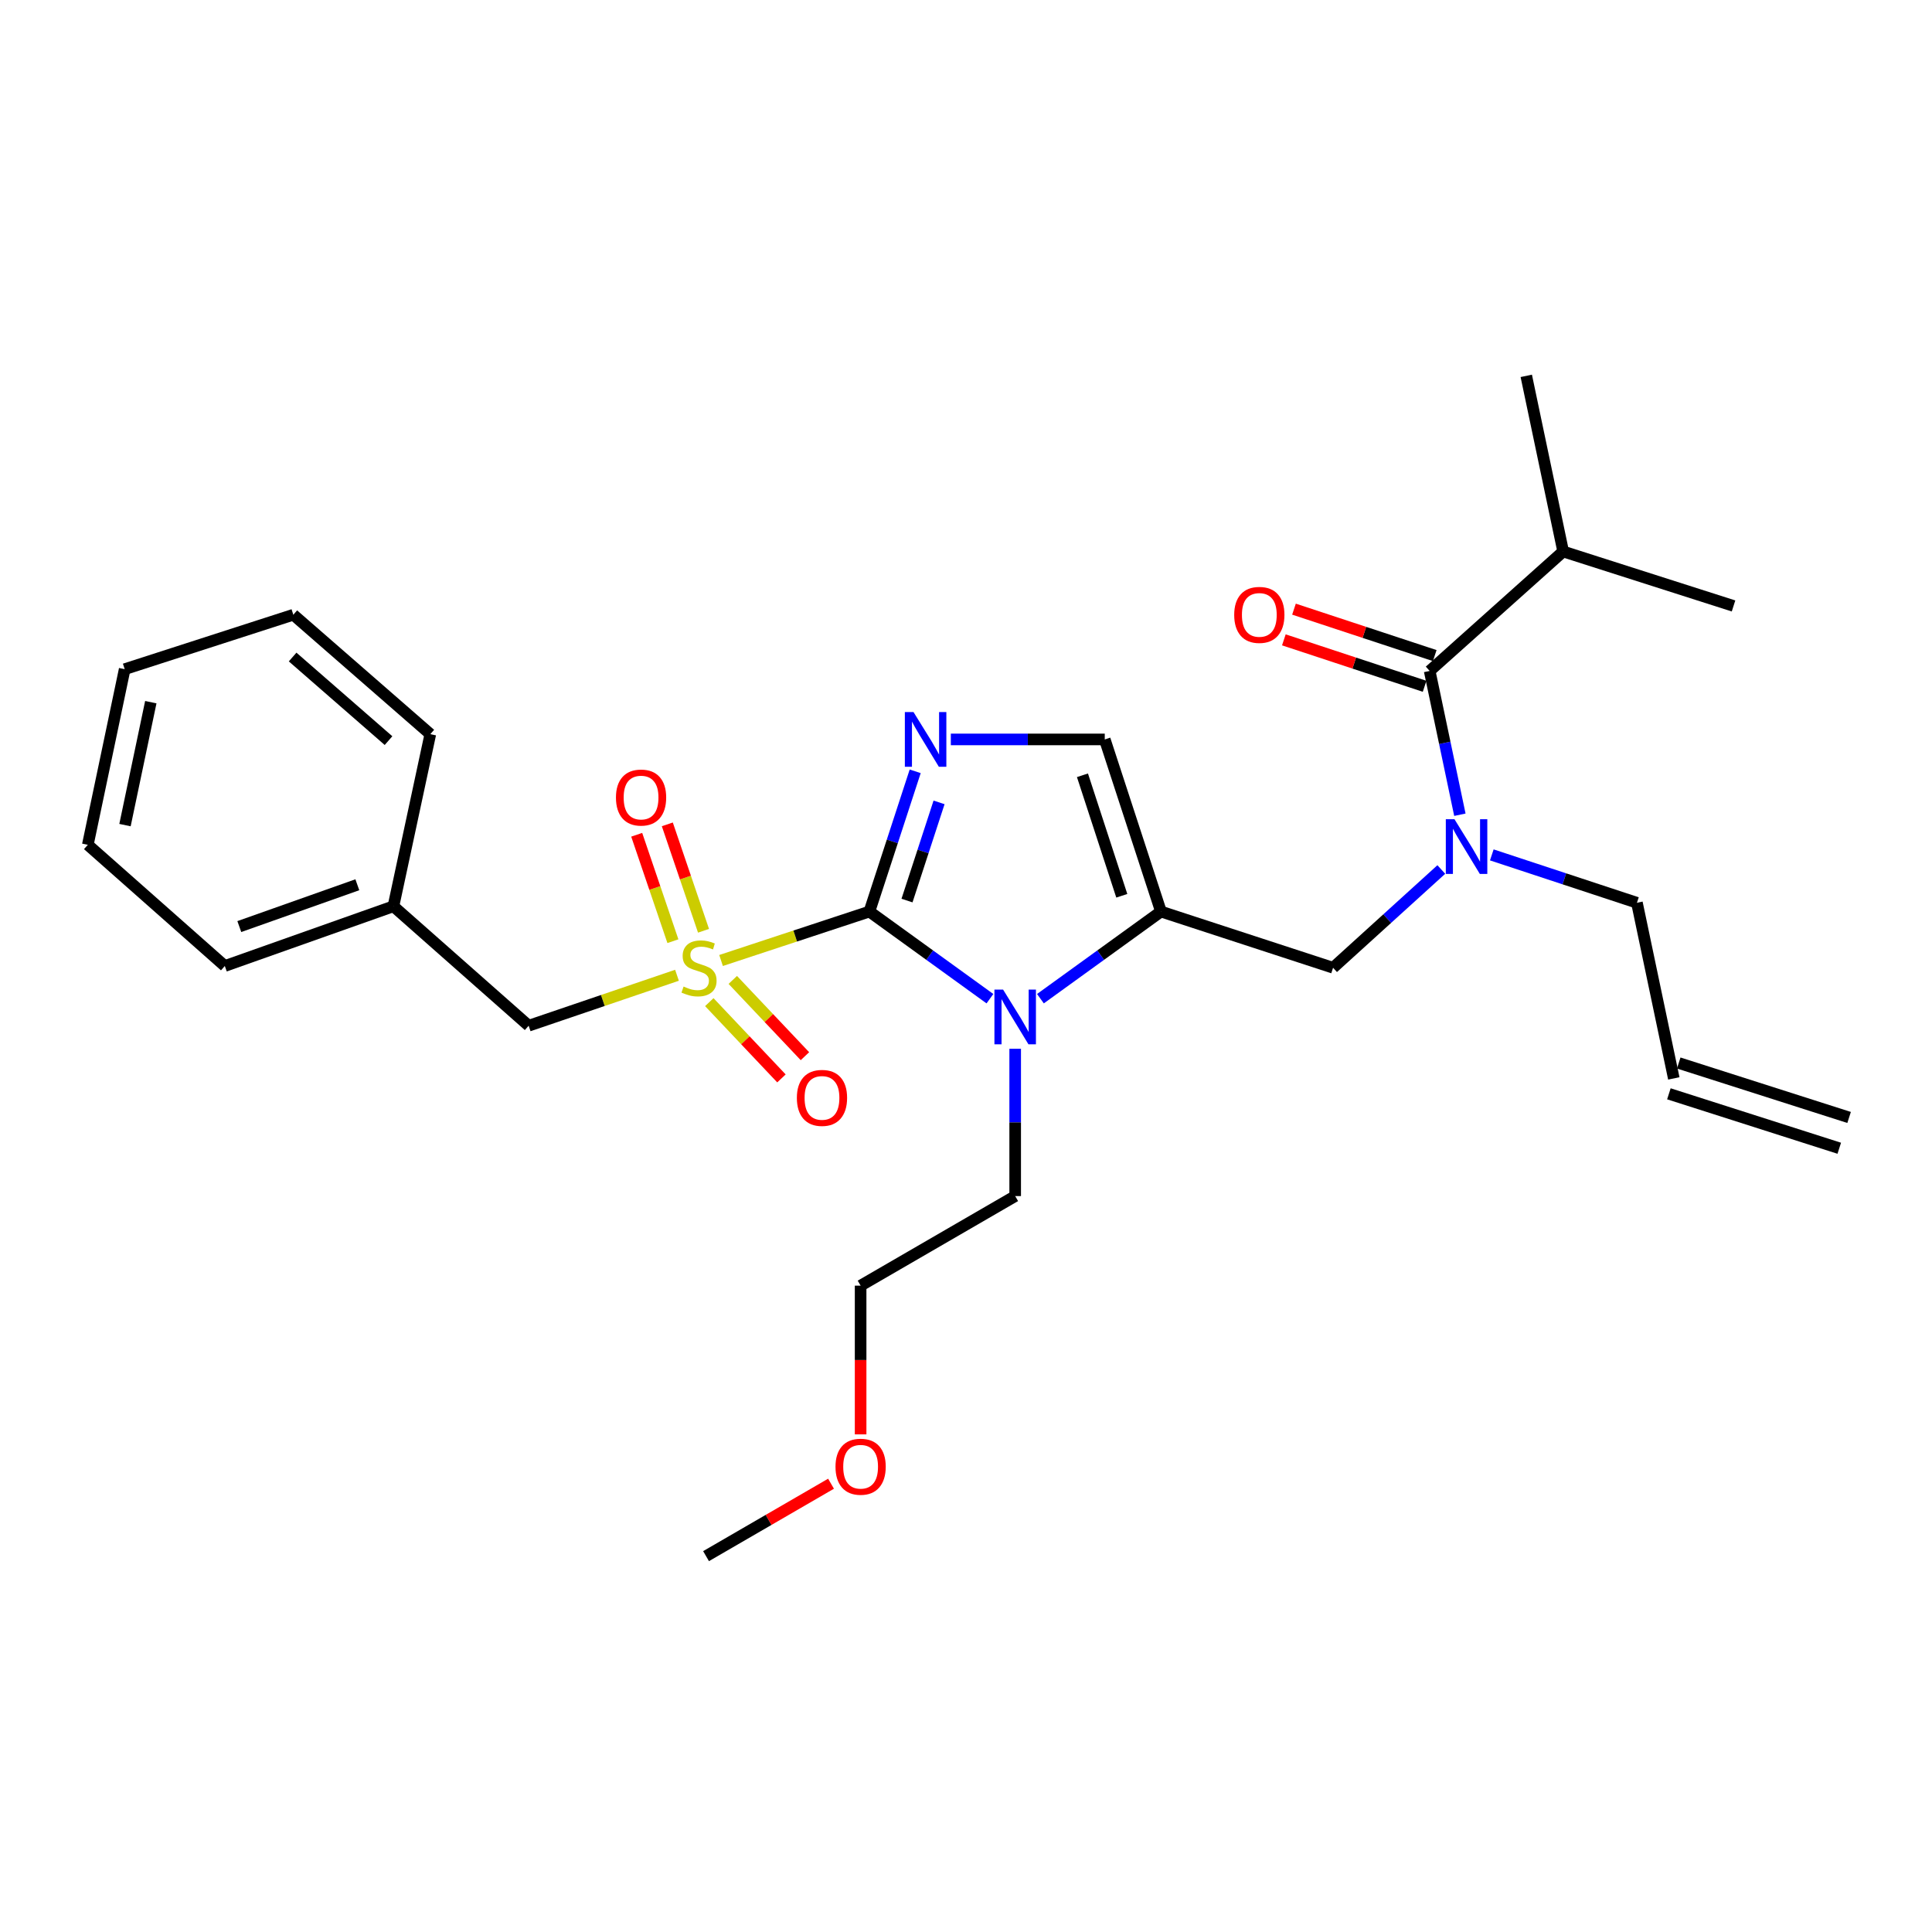 <?xml version='1.0' encoding='iso-8859-1'?>
<svg version='1.1' baseProfile='full'
              xmlns='http://www.w3.org/2000/svg'
                      xmlns:rdkit='http://www.rdkit.org/xml'
                      xmlns:xlink='http://www.w3.org/1999/xlink'
                  xml:space='preserve'
width='1000px' height='1000px' viewBox='0 0 1000 1000'>
<!-- END OF HEADER -->
<rect style='opacity:1.0;fill:#FFFFFF;stroke:none' width='1000' height='1000' x='0' y='0'> </rect>
<path class='bond-0' d='M 746.019,450.052 L 718.007,475.481' style='fill:none;fill-rule:evenodd;stroke:#0000FF;stroke-width:6px;stroke-linecap:butt;stroke-linejoin:miter;stroke-opacity:1' />
<path class='bond-0' d='M 718.007,475.481 L 689.996,500.911' style='fill:none;fill-rule:evenodd;stroke:#000000;stroke-width:6px;stroke-linecap:butt;stroke-linejoin:miter;stroke-opacity:1' />
<path class='bond-1' d='M 755.63,421.701 L 747.813,384.489' style='fill:none;fill-rule:evenodd;stroke:#0000FF;stroke-width:6px;stroke-linecap:butt;stroke-linejoin:miter;stroke-opacity:1' />
<path class='bond-1' d='M 747.813,384.489 L 739.996,347.276' style='fill:none;fill-rule:evenodd;stroke:#000000;stroke-width:6px;stroke-linecap:butt;stroke-linejoin:miter;stroke-opacity:1' />
<path class='bond-2' d='M 772.154,442.492 L 809.714,454.883' style='fill:none;fill-rule:evenodd;stroke:#0000FF;stroke-width:6px;stroke-linecap:butt;stroke-linejoin:miter;stroke-opacity:1' />
<path class='bond-2' d='M 809.714,454.883 L 847.275,467.274' style='fill:none;fill-rule:evenodd;stroke:#000000;stroke-width:6px;stroke-linecap:butt;stroke-linejoin:miter;stroke-opacity:1' />
<path class='bond-3' d='M 809.092,285.45 L 897.275,313.639' style='fill:none;fill-rule:evenodd;stroke:#000000;stroke-width:6px;stroke-linecap:butt;stroke-linejoin:miter;stroke-opacity:1' />
<path class='bond-4' d='M 809.092,285.45 L 789.996,194.543' style='fill:none;fill-rule:evenodd;stroke:#000000;stroke-width:6px;stroke-linecap:butt;stroke-linejoin:miter;stroke-opacity:1' />
<path class='bond-5' d='M 809.092,285.45 L 739.996,347.276' style='fill:none;fill-rule:evenodd;stroke:#000000;stroke-width:6px;stroke-linecap:butt;stroke-linejoin:miter;stroke-opacity:1' />
<path class='bond-6' d='M 742.617,339.33 L 706.191,327.312' style='fill:none;fill-rule:evenodd;stroke:#000000;stroke-width:6px;stroke-linecap:butt;stroke-linejoin:miter;stroke-opacity:1' />
<path class='bond-6' d='M 706.191,327.312 L 669.765,315.294' style='fill:none;fill-rule:evenodd;stroke:#FF0000;stroke-width:6px;stroke-linecap:butt;stroke-linejoin:miter;stroke-opacity:1' />
<path class='bond-6' d='M 737.374,355.222 L 700.948,343.204' style='fill:none;fill-rule:evenodd;stroke:#000000;stroke-width:6px;stroke-linecap:butt;stroke-linejoin:miter;stroke-opacity:1' />
<path class='bond-6' d='M 700.948,343.204 L 664.522,331.186' style='fill:none;fill-rule:evenodd;stroke:#FF0000;stroke-width:6px;stroke-linecap:butt;stroke-linejoin:miter;stroke-opacity:1' />
<path class='bond-7' d='M 957.092,578.391 L 868.909,550.211' style='fill:none;fill-rule:evenodd;stroke:#000000;stroke-width:6px;stroke-linecap:butt;stroke-linejoin:miter;stroke-opacity:1' />
<path class='bond-7' d='M 951.998,594.331 L 863.815,566.152' style='fill:none;fill-rule:evenodd;stroke:#000000;stroke-width:6px;stroke-linecap:butt;stroke-linejoin:miter;stroke-opacity:1' />
<path class='bond-8' d='M 866.362,558.181 L 847.275,467.274' style='fill:none;fill-rule:evenodd;stroke:#000000;stroke-width:6px;stroke-linecap:butt;stroke-linejoin:miter;stroke-opacity:1' />
<path class='bond-9' d='M 373.218,497.15 L 411.609,484.485' style='fill:none;fill-rule:evenodd;stroke:#CCCC00;stroke-width:6px;stroke-linecap:butt;stroke-linejoin:miter;stroke-opacity:1' />
<path class='bond-9' d='M 411.609,484.485 L 450,471.82' style='fill:none;fill-rule:evenodd;stroke:#000000;stroke-width:6px;stroke-linecap:butt;stroke-linejoin:miter;stroke-opacity:1' />
<path class='bond-10' d='M 350.408,504.793 L 312.021,517.853' style='fill:none;fill-rule:evenodd;stroke:#CCCC00;stroke-width:6px;stroke-linecap:butt;stroke-linejoin:miter;stroke-opacity:1' />
<path class='bond-10' d='M 312.021,517.853 L 273.634,530.913' style='fill:none;fill-rule:evenodd;stroke:#000000;stroke-width:6px;stroke-linecap:butt;stroke-linejoin:miter;stroke-opacity:1' />
<path class='bond-11' d='M 364.142,481.767 L 354.772,454.227' style='fill:none;fill-rule:evenodd;stroke:#CCCC00;stroke-width:6px;stroke-linecap:butt;stroke-linejoin:miter;stroke-opacity:1' />
<path class='bond-11' d='M 354.772,454.227 L 345.403,426.687' style='fill:none;fill-rule:evenodd;stroke:#FF0000;stroke-width:6px;stroke-linecap:butt;stroke-linejoin:miter;stroke-opacity:1' />
<path class='bond-11' d='M 348.299,487.158 L 338.929,459.617' style='fill:none;fill-rule:evenodd;stroke:#CCCC00;stroke-width:6px;stroke-linecap:butt;stroke-linejoin:miter;stroke-opacity:1' />
<path class='bond-11' d='M 338.929,459.617 L 329.56,432.077' style='fill:none;fill-rule:evenodd;stroke:#FF0000;stroke-width:6px;stroke-linecap:butt;stroke-linejoin:miter;stroke-opacity:1' />
<path class='bond-12' d='M 367.133,518.707 L 385.805,538.445' style='fill:none;fill-rule:evenodd;stroke:#CCCC00;stroke-width:6px;stroke-linecap:butt;stroke-linejoin:miter;stroke-opacity:1' />
<path class='bond-12' d='M 385.805,538.445 L 404.477,558.183' style='fill:none;fill-rule:evenodd;stroke:#FF0000;stroke-width:6px;stroke-linecap:butt;stroke-linejoin:miter;stroke-opacity:1' />
<path class='bond-12' d='M 379.291,507.207 L 397.962,526.945' style='fill:none;fill-rule:evenodd;stroke:#CCCC00;stroke-width:6px;stroke-linecap:butt;stroke-linejoin:miter;stroke-opacity:1' />
<path class='bond-12' d='M 397.962,526.945 L 416.634,546.683' style='fill:none;fill-rule:evenodd;stroke:#FF0000;stroke-width:6px;stroke-linecap:butt;stroke-linejoin:miter;stroke-opacity:1' />
<path class='bond-13' d='M 273.634,530.913 L 203.636,469.087' style='fill:none;fill-rule:evenodd;stroke:#000000;stroke-width:6px;stroke-linecap:butt;stroke-linejoin:miter;stroke-opacity:1' />
<path class='bond-14' d='M 203.636,469.087 L 116.364,500' style='fill:none;fill-rule:evenodd;stroke:#000000;stroke-width:6px;stroke-linecap:butt;stroke-linejoin:miter;stroke-opacity:1' />
<path class='bond-14' d='M 184.957,457.95 L 123.867,479.589' style='fill:none;fill-rule:evenodd;stroke:#000000;stroke-width:6px;stroke-linecap:butt;stroke-linejoin:miter;stroke-opacity:1' />
<path class='bond-15' d='M 203.636,469.087 L 222.732,380.002' style='fill:none;fill-rule:evenodd;stroke:#000000;stroke-width:6px;stroke-linecap:butt;stroke-linejoin:miter;stroke-opacity:1' />
<path class='bond-16' d='M 116.364,500 L 45.455,437.272' style='fill:none;fill-rule:evenodd;stroke:#000000;stroke-width:6px;stroke-linecap:butt;stroke-linejoin:miter;stroke-opacity:1' />
<path class='bond-17' d='M 538.523,516.92 L 569.717,494.37' style='fill:none;fill-rule:evenodd;stroke:#0000FF;stroke-width:6px;stroke-linecap:butt;stroke-linejoin:miter;stroke-opacity:1' />
<path class='bond-17' d='M 569.717,494.37 L 600.911,471.82' style='fill:none;fill-rule:evenodd;stroke:#000000;stroke-width:6px;stroke-linecap:butt;stroke-linejoin:miter;stroke-opacity:1' />
<path class='bond-18' d='M 512.388,516.92 L 481.194,494.37' style='fill:none;fill-rule:evenodd;stroke:#0000FF;stroke-width:6px;stroke-linecap:butt;stroke-linejoin:miter;stroke-opacity:1' />
<path class='bond-18' d='M 481.194,494.37 L 450,471.82' style='fill:none;fill-rule:evenodd;stroke:#000000;stroke-width:6px;stroke-linecap:butt;stroke-linejoin:miter;stroke-opacity:1' />
<path class='bond-19' d='M 525.456,542.845 L 525.456,580.966' style='fill:none;fill-rule:evenodd;stroke:#0000FF;stroke-width:6px;stroke-linecap:butt;stroke-linejoin:miter;stroke-opacity:1' />
<path class='bond-19' d='M 525.456,580.966 L 525.456,619.087' style='fill:none;fill-rule:evenodd;stroke:#000000;stroke-width:6px;stroke-linecap:butt;stroke-linejoin:miter;stroke-opacity:1' />
<path class='bond-20' d='M 600.911,471.82 L 571.82,382.726' style='fill:none;fill-rule:evenodd;stroke:#000000;stroke-width:6px;stroke-linecap:butt;stroke-linejoin:miter;stroke-opacity:1' />
<path class='bond-20' d='M 580.639,463.651 L 560.276,401.285' style='fill:none;fill-rule:evenodd;stroke:#000000;stroke-width:6px;stroke-linecap:butt;stroke-linejoin:miter;stroke-opacity:1' />
<path class='bond-21' d='M 600.911,471.82 L 689.996,500.911' style='fill:none;fill-rule:evenodd;stroke:#000000;stroke-width:6px;stroke-linecap:butt;stroke-linejoin:miter;stroke-opacity:1' />
<path class='bond-22' d='M 571.82,382.726 L 531.985,382.726' style='fill:none;fill-rule:evenodd;stroke:#000000;stroke-width:6px;stroke-linecap:butt;stroke-linejoin:miter;stroke-opacity:1' />
<path class='bond-22' d='M 531.985,382.726 L 492.149,382.726' style='fill:none;fill-rule:evenodd;stroke:#0000FF;stroke-width:6px;stroke-linecap:butt;stroke-linejoin:miter;stroke-opacity:1' />
<path class='bond-23' d='M 473.702,399.229 L 461.851,435.525' style='fill:none;fill-rule:evenodd;stroke:#0000FF;stroke-width:6px;stroke-linecap:butt;stroke-linejoin:miter;stroke-opacity:1' />
<path class='bond-23' d='M 461.851,435.525 L 450,471.82' style='fill:none;fill-rule:evenodd;stroke:#000000;stroke-width:6px;stroke-linecap:butt;stroke-linejoin:miter;stroke-opacity:1' />
<path class='bond-23' d='M 486.055,415.312 L 477.759,440.719' style='fill:none;fill-rule:evenodd;stroke:#0000FF;stroke-width:6px;stroke-linecap:butt;stroke-linejoin:miter;stroke-opacity:1' />
<path class='bond-23' d='M 477.759,440.719 L 469.464,466.126' style='fill:none;fill-rule:evenodd;stroke:#000000;stroke-width:6px;stroke-linecap:butt;stroke-linejoin:miter;stroke-opacity:1' />
<path class='bond-24' d='M 445.454,742.431 L 445.454,703.941' style='fill:none;fill-rule:evenodd;stroke:#FF0000;stroke-width:6px;stroke-linecap:butt;stroke-linejoin:miter;stroke-opacity:1' />
<path class='bond-24' d='M 445.454,703.941 L 445.454,665.452' style='fill:none;fill-rule:evenodd;stroke:#000000;stroke-width:6px;stroke-linecap:butt;stroke-linejoin:miter;stroke-opacity:1' />
<path class='bond-25' d='M 430.142,767.966 L 397.797,786.711' style='fill:none;fill-rule:evenodd;stroke:#FF0000;stroke-width:6px;stroke-linecap:butt;stroke-linejoin:miter;stroke-opacity:1' />
<path class='bond-25' d='M 397.797,786.711 L 365.452,805.457' style='fill:none;fill-rule:evenodd;stroke:#000000;stroke-width:6px;stroke-linecap:butt;stroke-linejoin:miter;stroke-opacity:1' />
<path class='bond-26' d='M 525.456,619.087 L 445.454,665.452' style='fill:none;fill-rule:evenodd;stroke:#000000;stroke-width:6px;stroke-linecap:butt;stroke-linejoin:miter;stroke-opacity:1' />
<path class='bond-27' d='M 222.732,380.002 L 151.823,318.186' style='fill:none;fill-rule:evenodd;stroke:#000000;stroke-width:6px;stroke-linecap:butt;stroke-linejoin:miter;stroke-opacity:1' />
<path class='bond-27' d='M 201.099,383.344 L 151.462,340.072' style='fill:none;fill-rule:evenodd;stroke:#000000;stroke-width:6px;stroke-linecap:butt;stroke-linejoin:miter;stroke-opacity:1' />
<path class='bond-28' d='M 45.455,437.272 L 64.541,346.365' style='fill:none;fill-rule:evenodd;stroke:#000000;stroke-width:6px;stroke-linecap:butt;stroke-linejoin:miter;stroke-opacity:1' />
<path class='bond-28' d='M 64.695,427.075 L 78.056,363.44' style='fill:none;fill-rule:evenodd;stroke:#000000;stroke-width:6px;stroke-linecap:butt;stroke-linejoin:miter;stroke-opacity:1' />
<path class='bond-29' d='M 151.823,318.186 L 64.541,346.365' style='fill:none;fill-rule:evenodd;stroke:#000000;stroke-width:6px;stroke-linecap:butt;stroke-linejoin:miter;stroke-opacity:1' />
<path  class='atom-0' d='M 752.832 424.023
L 762.112 439.023
Q 763.032 440.503, 764.512 443.183
Q 765.992 445.863, 766.072 446.023
L 766.072 424.023
L 769.832 424.023
L 769.832 452.343
L 765.952 452.343
L 755.992 435.943
Q 754.832 434.023, 753.592 431.823
Q 752.392 429.623, 752.032 428.943
L 752.032 452.343
L 748.352 452.343
L 748.352 424.023
L 752.832 424.023
' fill='#0000FF'/>
<path  class='atom-3' d='M 638.822 318.266
Q 638.822 311.466, 642.182 307.666
Q 645.542 303.866, 651.822 303.866
Q 658.102 303.866, 661.462 307.666
Q 664.822 311.466, 664.822 318.266
Q 664.822 325.146, 661.422 329.066
Q 658.022 332.946, 651.822 332.946
Q 645.582 332.946, 642.182 329.066
Q 638.822 325.186, 638.822 318.266
M 651.822 329.746
Q 656.142 329.746, 658.462 326.866
Q 660.822 323.946, 660.822 318.266
Q 660.822 312.706, 658.462 309.906
Q 656.142 307.066, 651.822 307.066
Q 647.502 307.066, 645.142 309.866
Q 642.822 312.666, 642.822 318.266
Q 642.822 323.986, 645.142 326.866
Q 647.502 329.746, 651.822 329.746
' fill='#FF0000'/>
<path  class='atom-8' d='M 353.817 510.631
Q 354.137 510.751, 355.457 511.311
Q 356.777 511.871, 358.217 512.231
Q 359.697 512.551, 361.137 512.551
Q 363.817 512.551, 365.377 511.271
Q 366.937 509.951, 366.937 507.671
Q 366.937 506.111, 366.137 505.151
Q 365.377 504.191, 364.177 503.671
Q 362.977 503.151, 360.977 502.551
Q 358.457 501.791, 356.937 501.071
Q 355.457 500.351, 354.377 498.831
Q 353.337 497.311, 353.337 494.751
Q 353.337 491.191, 355.737 488.991
Q 358.177 486.791, 362.977 486.791
Q 366.257 486.791, 369.977 488.351
L 369.057 491.431
Q 365.657 490.031, 363.097 490.031
Q 360.337 490.031, 358.817 491.191
Q 357.297 492.311, 357.337 494.271
Q 357.337 495.791, 358.097 496.711
Q 358.897 497.631, 360.017 498.151
Q 361.177 498.671, 363.097 499.271
Q 365.657 500.071, 367.177 500.871
Q 368.697 501.671, 369.777 503.311
Q 370.897 504.911, 370.897 507.671
Q 370.897 511.591, 368.257 513.711
Q 365.657 515.791, 361.297 515.791
Q 358.777 515.791, 356.857 515.231
Q 354.977 514.711, 352.737 513.791
L 353.817 510.631
' fill='#CCCC00'/>
<path  class='atom-10' d='M 318.815 412.808
Q 318.815 406.008, 322.175 402.208
Q 325.535 398.408, 331.815 398.408
Q 338.095 398.408, 341.455 402.208
Q 344.815 406.008, 344.815 412.808
Q 344.815 419.688, 341.415 423.608
Q 338.015 427.488, 331.815 427.488
Q 325.575 427.488, 322.175 423.608
Q 318.815 419.728, 318.815 412.808
M 331.815 424.288
Q 336.135 424.288, 338.455 421.408
Q 340.815 418.488, 340.815 412.808
Q 340.815 407.248, 338.455 404.448
Q 336.135 401.608, 331.815 401.608
Q 327.495 401.608, 325.135 404.408
Q 322.815 407.208, 322.815 412.808
Q 322.815 418.528, 325.135 421.408
Q 327.495 424.288, 331.815 424.288
' fill='#FF0000'/>
<path  class='atom-11' d='M 412.456 568.265
Q 412.456 561.465, 415.816 557.665
Q 419.176 553.865, 425.456 553.865
Q 431.736 553.865, 435.096 557.665
Q 438.456 561.465, 438.456 568.265
Q 438.456 575.145, 435.056 579.065
Q 431.656 582.945, 425.456 582.945
Q 419.216 582.945, 415.816 579.065
Q 412.456 575.185, 412.456 568.265
M 425.456 579.745
Q 429.776 579.745, 432.096 576.865
Q 434.456 573.945, 434.456 568.265
Q 434.456 562.705, 432.096 559.905
Q 429.776 557.065, 425.456 557.065
Q 421.136 557.065, 418.776 559.865
Q 416.456 562.665, 416.456 568.265
Q 416.456 573.985, 418.776 576.865
Q 421.136 579.745, 425.456 579.745
' fill='#FF0000'/>
<path  class='atom-14' d='M 519.196 512.207
L 528.476 527.207
Q 529.396 528.687, 530.876 531.367
Q 532.356 534.047, 532.436 534.207
L 532.436 512.207
L 536.196 512.207
L 536.196 540.527
L 532.316 540.527
L 522.356 524.127
Q 521.196 522.207, 519.956 520.007
Q 518.756 517.807, 518.396 517.127
L 518.396 540.527
L 514.716 540.527
L 514.716 512.207
L 519.196 512.207
' fill='#0000FF'/>
<path  class='atom-17' d='M 472.831 368.566
L 482.111 383.566
Q 483.031 385.046, 484.511 387.726
Q 485.991 390.406, 486.071 390.566
L 486.071 368.566
L 489.831 368.566
L 489.831 396.886
L 485.951 396.886
L 475.991 380.486
Q 474.831 378.566, 473.591 376.366
Q 472.391 374.166, 472.031 373.486
L 472.031 396.886
L 468.351 396.886
L 468.351 368.566
L 472.831 368.566
' fill='#0000FF'/>
<path  class='atom-19' d='M 432.454 759.172
Q 432.454 752.372, 435.814 748.572
Q 439.174 744.772, 445.454 744.772
Q 451.734 744.772, 455.094 748.572
Q 458.454 752.372, 458.454 759.172
Q 458.454 766.052, 455.054 769.972
Q 451.654 773.852, 445.454 773.852
Q 439.214 773.852, 435.814 769.972
Q 432.454 766.092, 432.454 759.172
M 445.454 770.652
Q 449.774 770.652, 452.094 767.772
Q 454.454 764.852, 454.454 759.172
Q 454.454 753.612, 452.094 750.812
Q 449.774 747.972, 445.454 747.972
Q 441.134 747.972, 438.774 750.772
Q 436.454 753.572, 436.454 759.172
Q 436.454 764.892, 438.774 767.772
Q 441.134 770.652, 445.454 770.652
' fill='#FF0000'/>
</svg>
